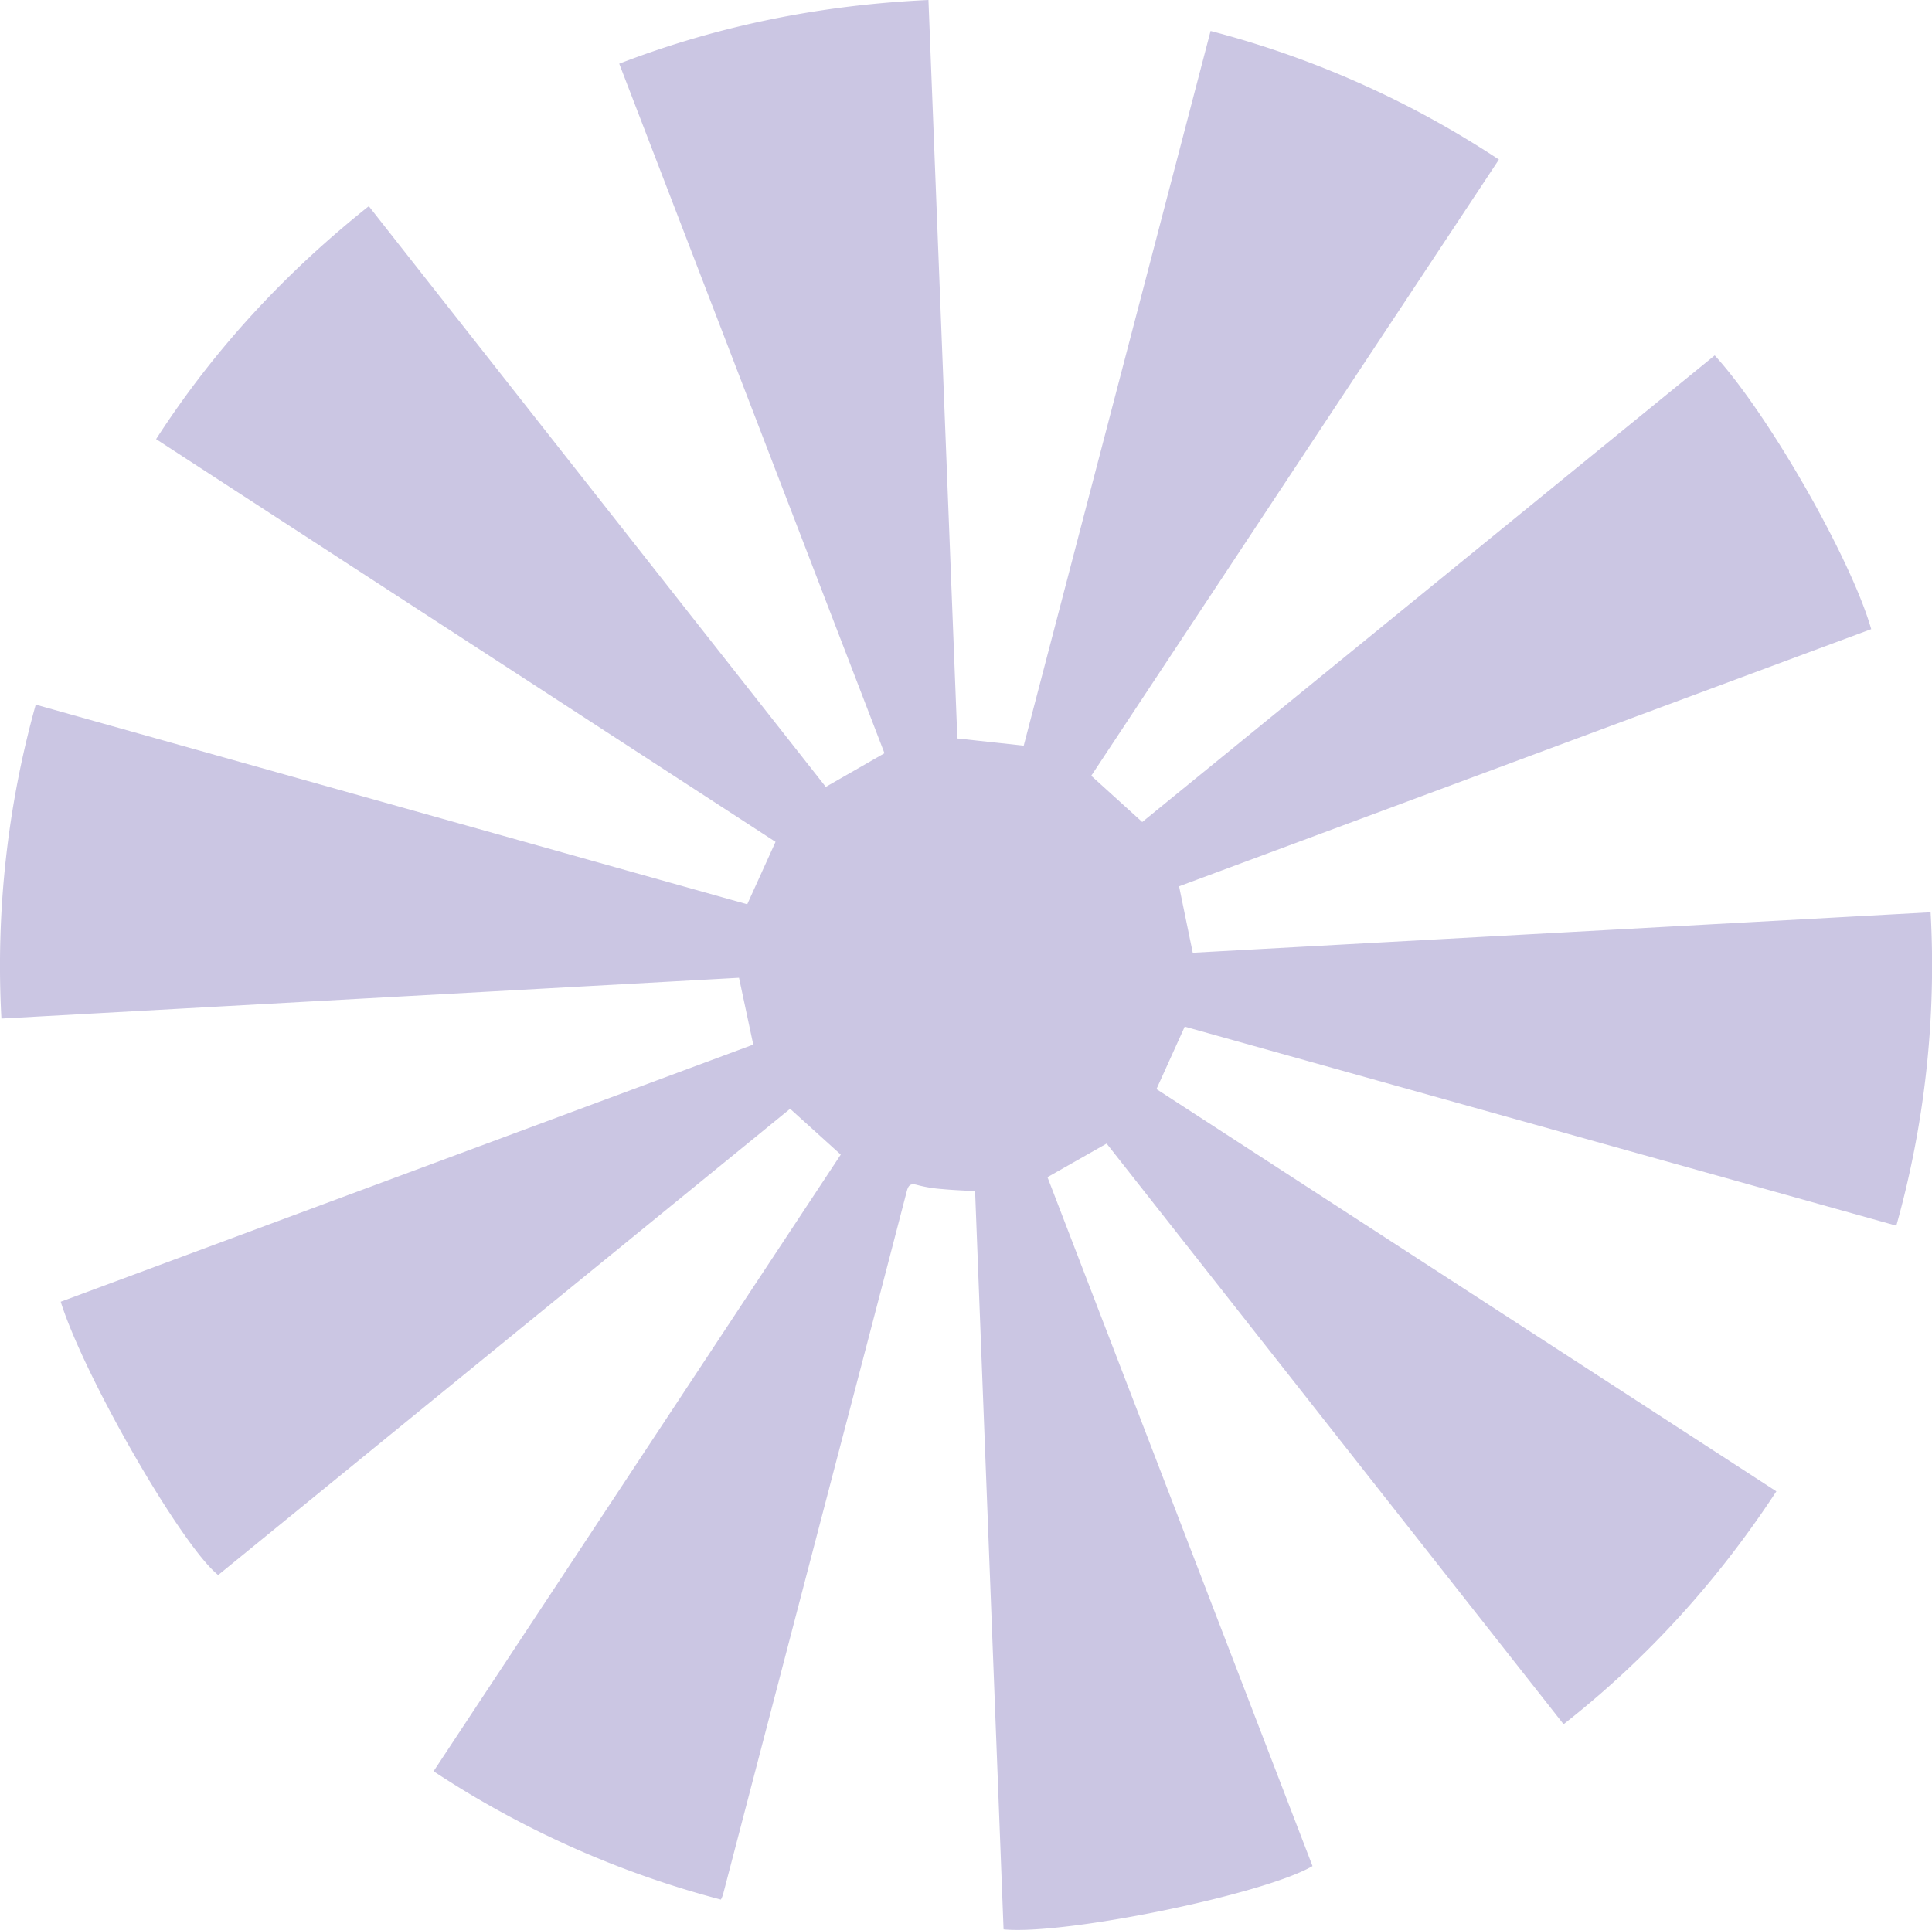 <?xml version="1.0" encoding="UTF-8"?> <svg xmlns="http://www.w3.org/2000/svg" viewBox="0 0 967.61 966.78"> <defs> <style>.cls-1{fill:#cbc6e3;}</style> </defs> <title>Ресурс 4cf</title> <g id="Слой_2" data-name="Слой 2"> <g id="Слой_1-2" data-name="Слой 1"> <path class="cls-1" d="M421.08,578.4l-25.36-22.95L109.28,789c-18.12-14.31-67.14-99.31-78.87-136.9l346.85-128.8-7.14-33.48L.71,510.25A486.89,486.89,0,0,1,17.9,353l356.34,100,14.18-31.27L78.18,220c29-44.95,64.72-83.46,106.53-116.7l228.87,290.9c9.75-5.58,19.32-11.08,29.4-16.86L310.13,31.92C360,12.7,411.45,2.52,465,0q7.25,185.37,14.47,369.94l33.25,3.6,93.58-358a481.94,481.94,0,0,1,144.4,64.41Q648.39,234.57,546.54,388.62l25.53,23.17L858.79,178.05c27,29.57,68.3,101.81,78.38,137.12L590.52,444c2.31,11.22,4.53,22,6.85,33.28L966.92,457a483.72,483.72,0,0,1-17.17,157L593.35,514.3,579.2,545.58l310.47,201.5c-29.27,44.66-64.38,83.54-106.57,116.67L554.24,572.87,524.61,589.7,657.35,934.79c-24.19,14.21-124,34.69-154.73,31.7q-7.12-184.75-14.26-369.77c-5.7-.35-11.15-.54-16.58-1.07a66.89,66.89,0,0,1-12.25-2c-3.52-1-4.59,0-5.43,3.28Q436.42,665,418.54,733.08q-28.26,108.1-56.49,216.2a21.74,21.74,0,0,1-1,2.3,484.64,484.64,0,0,1-143.9-64.28Z"></path> </g> </g> </svg> 